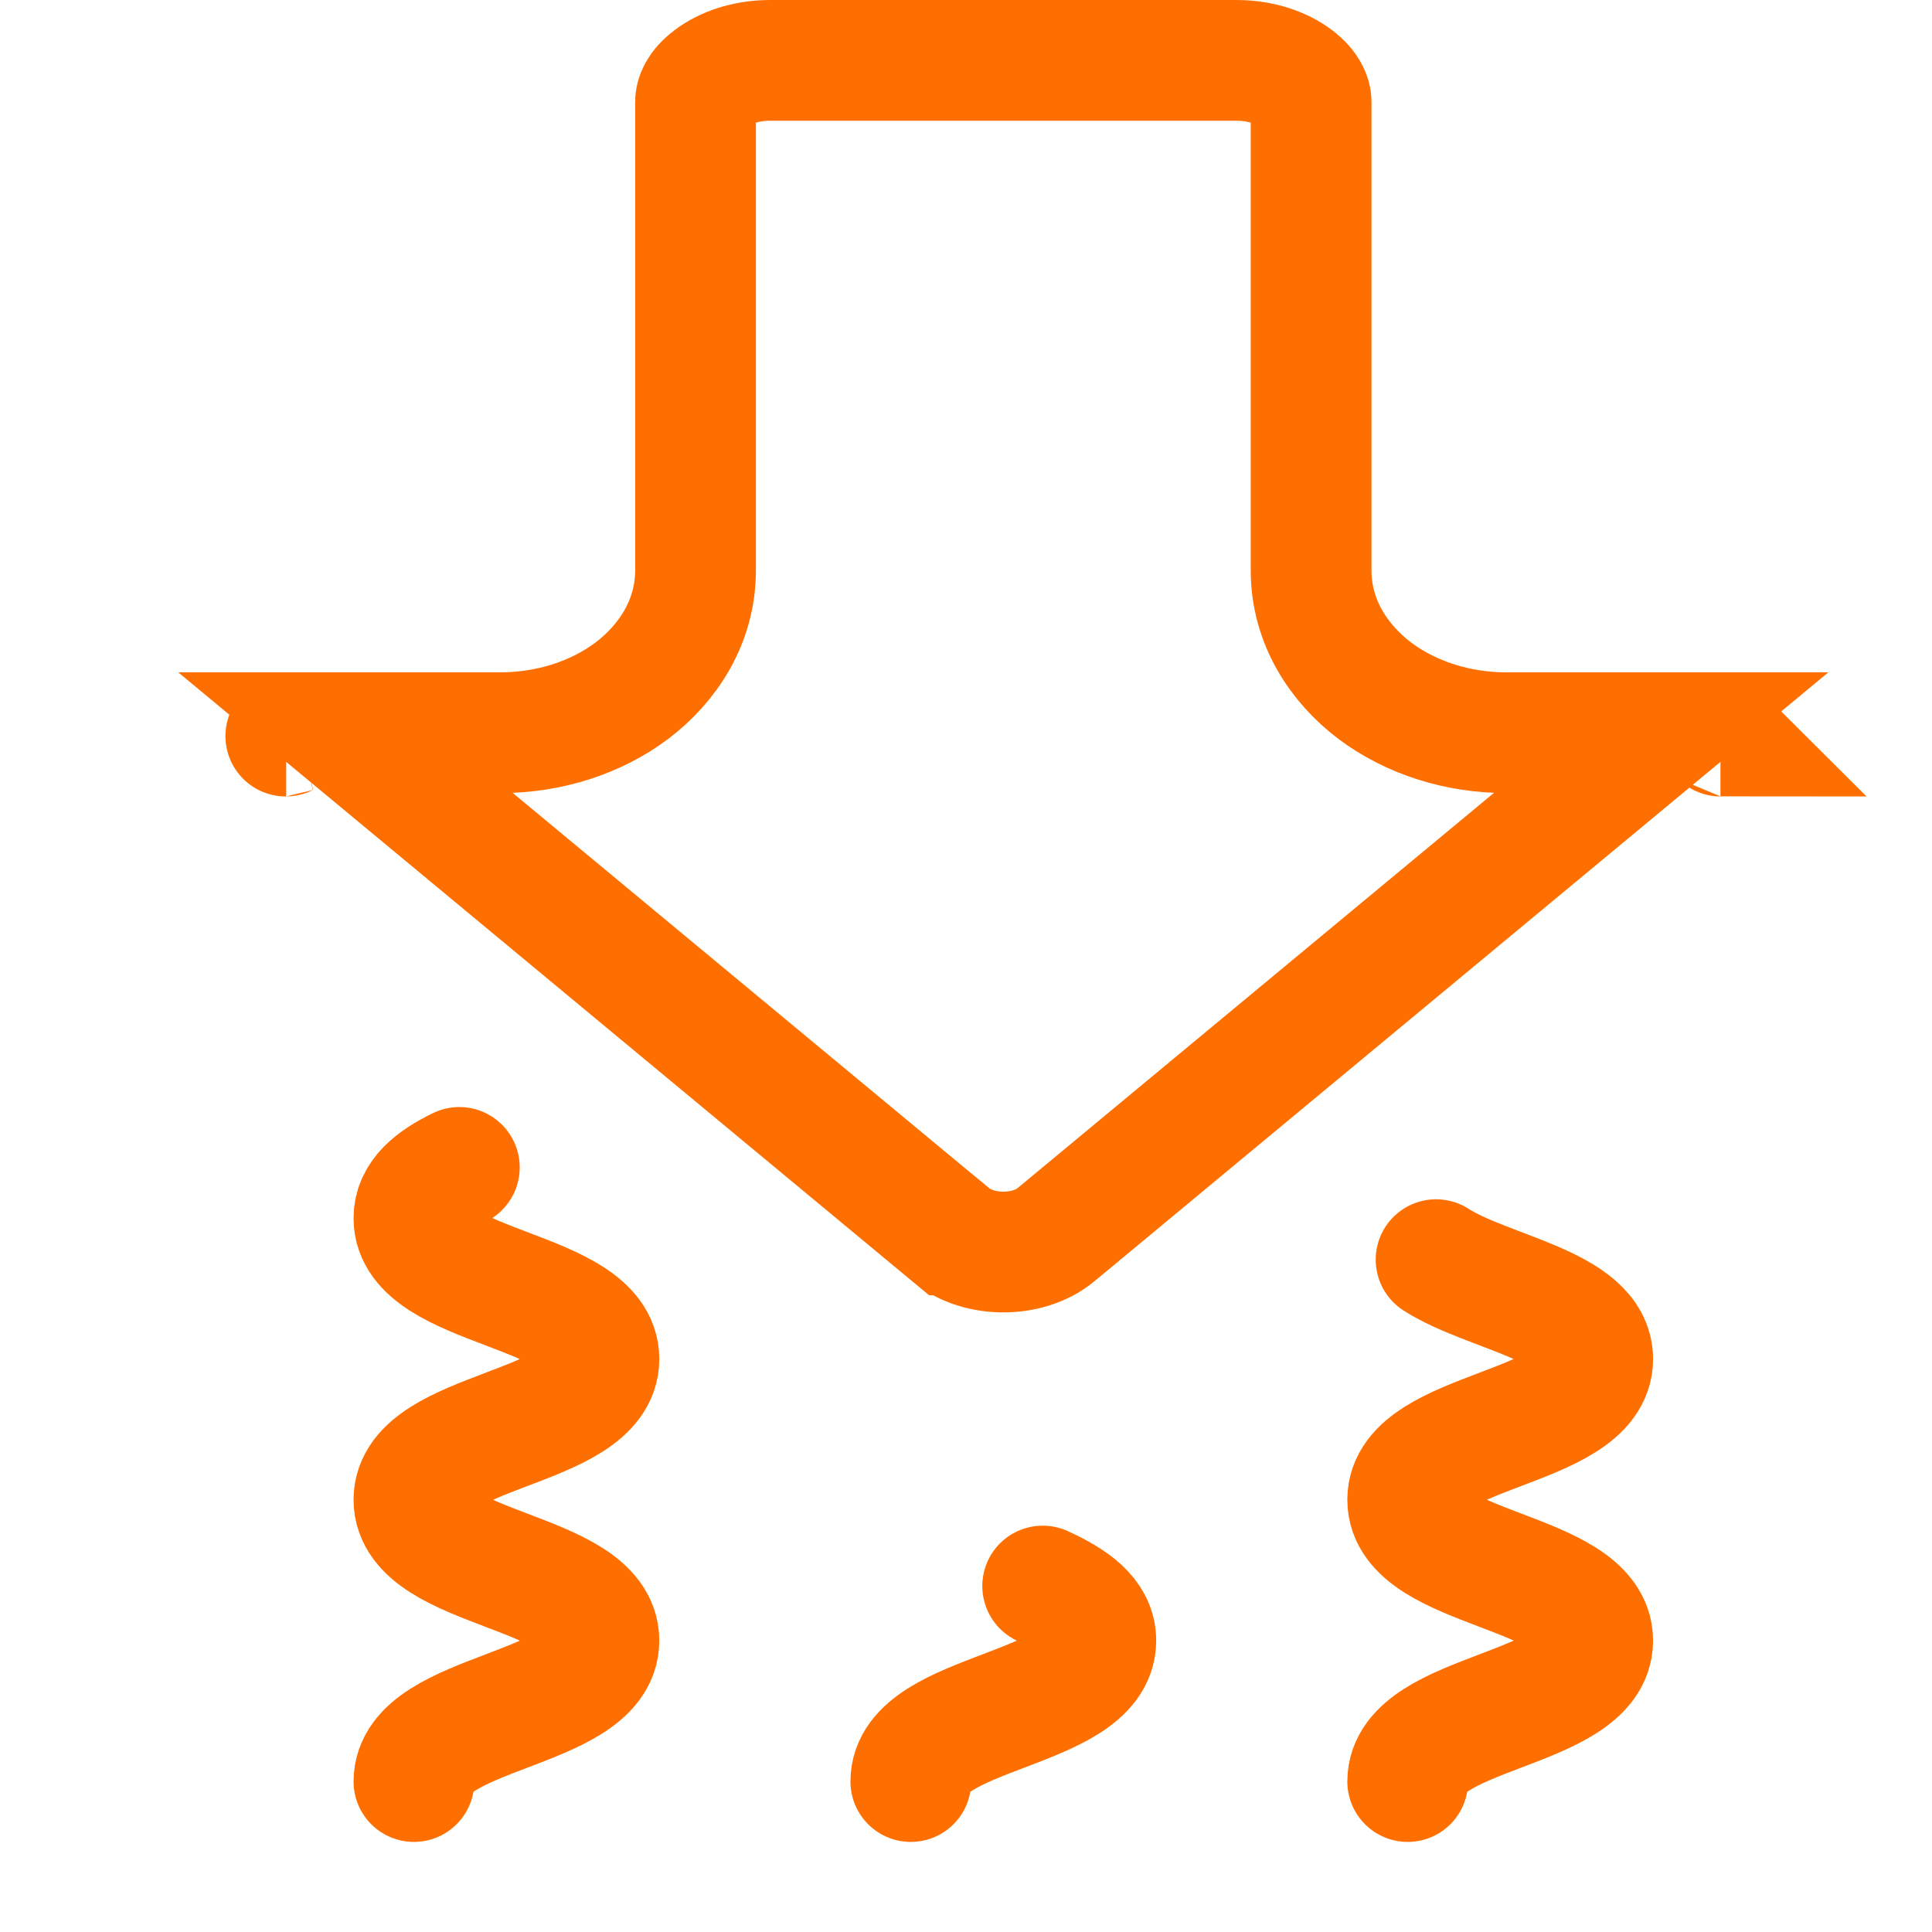 <svg width="16" height="16" viewBox="0 0 16 16" fill="none" xmlns="http://www.w3.org/2000/svg">
<path d="M12.476 6.068H13.756L8.743 10.227C8.514 10.416 8.104 10.416 7.876 10.227C7.875 10.227 7.875 10.227 7.875 10.227L2.862 6.068H4.142C4.549 6.068 4.936 5.943 5.233 5.72C5.529 5.496 5.76 5.15 5.76 4.725V0.843C5.76 0.804 5.78 0.729 5.89 0.647C5.998 0.565 6.17 0.5 6.378 0.5H10.24C10.448 0.5 10.62 0.565 10.728 0.647C10.837 0.729 10.858 0.804 10.858 0.843V4.725C10.858 5.15 11.089 5.496 11.385 5.72C11.682 5.943 12.069 6.068 12.476 6.068ZM2.37 6.095C2.368 6.096 2.367 6.096 2.367 6.096C2.366 6.096 2.367 6.095 2.37 6.095ZM14.248 6.095C14.25 6.095 14.251 6.096 14.251 6.096C14.251 6.096 14.249 6.096 14.248 6.095Z" stroke="#FF6F00"/>
<path d="M3.804 9.668C3.587 9.774 3.428 9.901 3.428 10.089C3.428 10.673 4.96 10.673 4.96 11.255C4.96 11.838 3.428 11.838 3.428 12.42C3.428 13.004 4.96 13.004 4.96 13.587C4.96 14.17 3.428 14.17 3.428 14.754" stroke="#FF6F00" stroke-miterlimit="10" stroke-linecap="round"/>
<path d="M8.635 13.135C8.883 13.248 9.075 13.381 9.075 13.587C9.075 14.17 7.543 14.17 7.543 14.754" stroke="#FF6F00" stroke-miterlimit="10" stroke-linecap="round"/>
<path d="M11.893 10.432C12.322 10.707 13.19 10.816 13.19 11.255C13.19 11.838 11.658 11.838 11.658 12.42C11.658 13.003 13.19 13.003 13.19 13.587C13.19 14.17 11.658 14.17 11.658 14.754" stroke="#FF6F00" stroke-miterlimit="10" stroke-linecap="round"/>
</svg>

